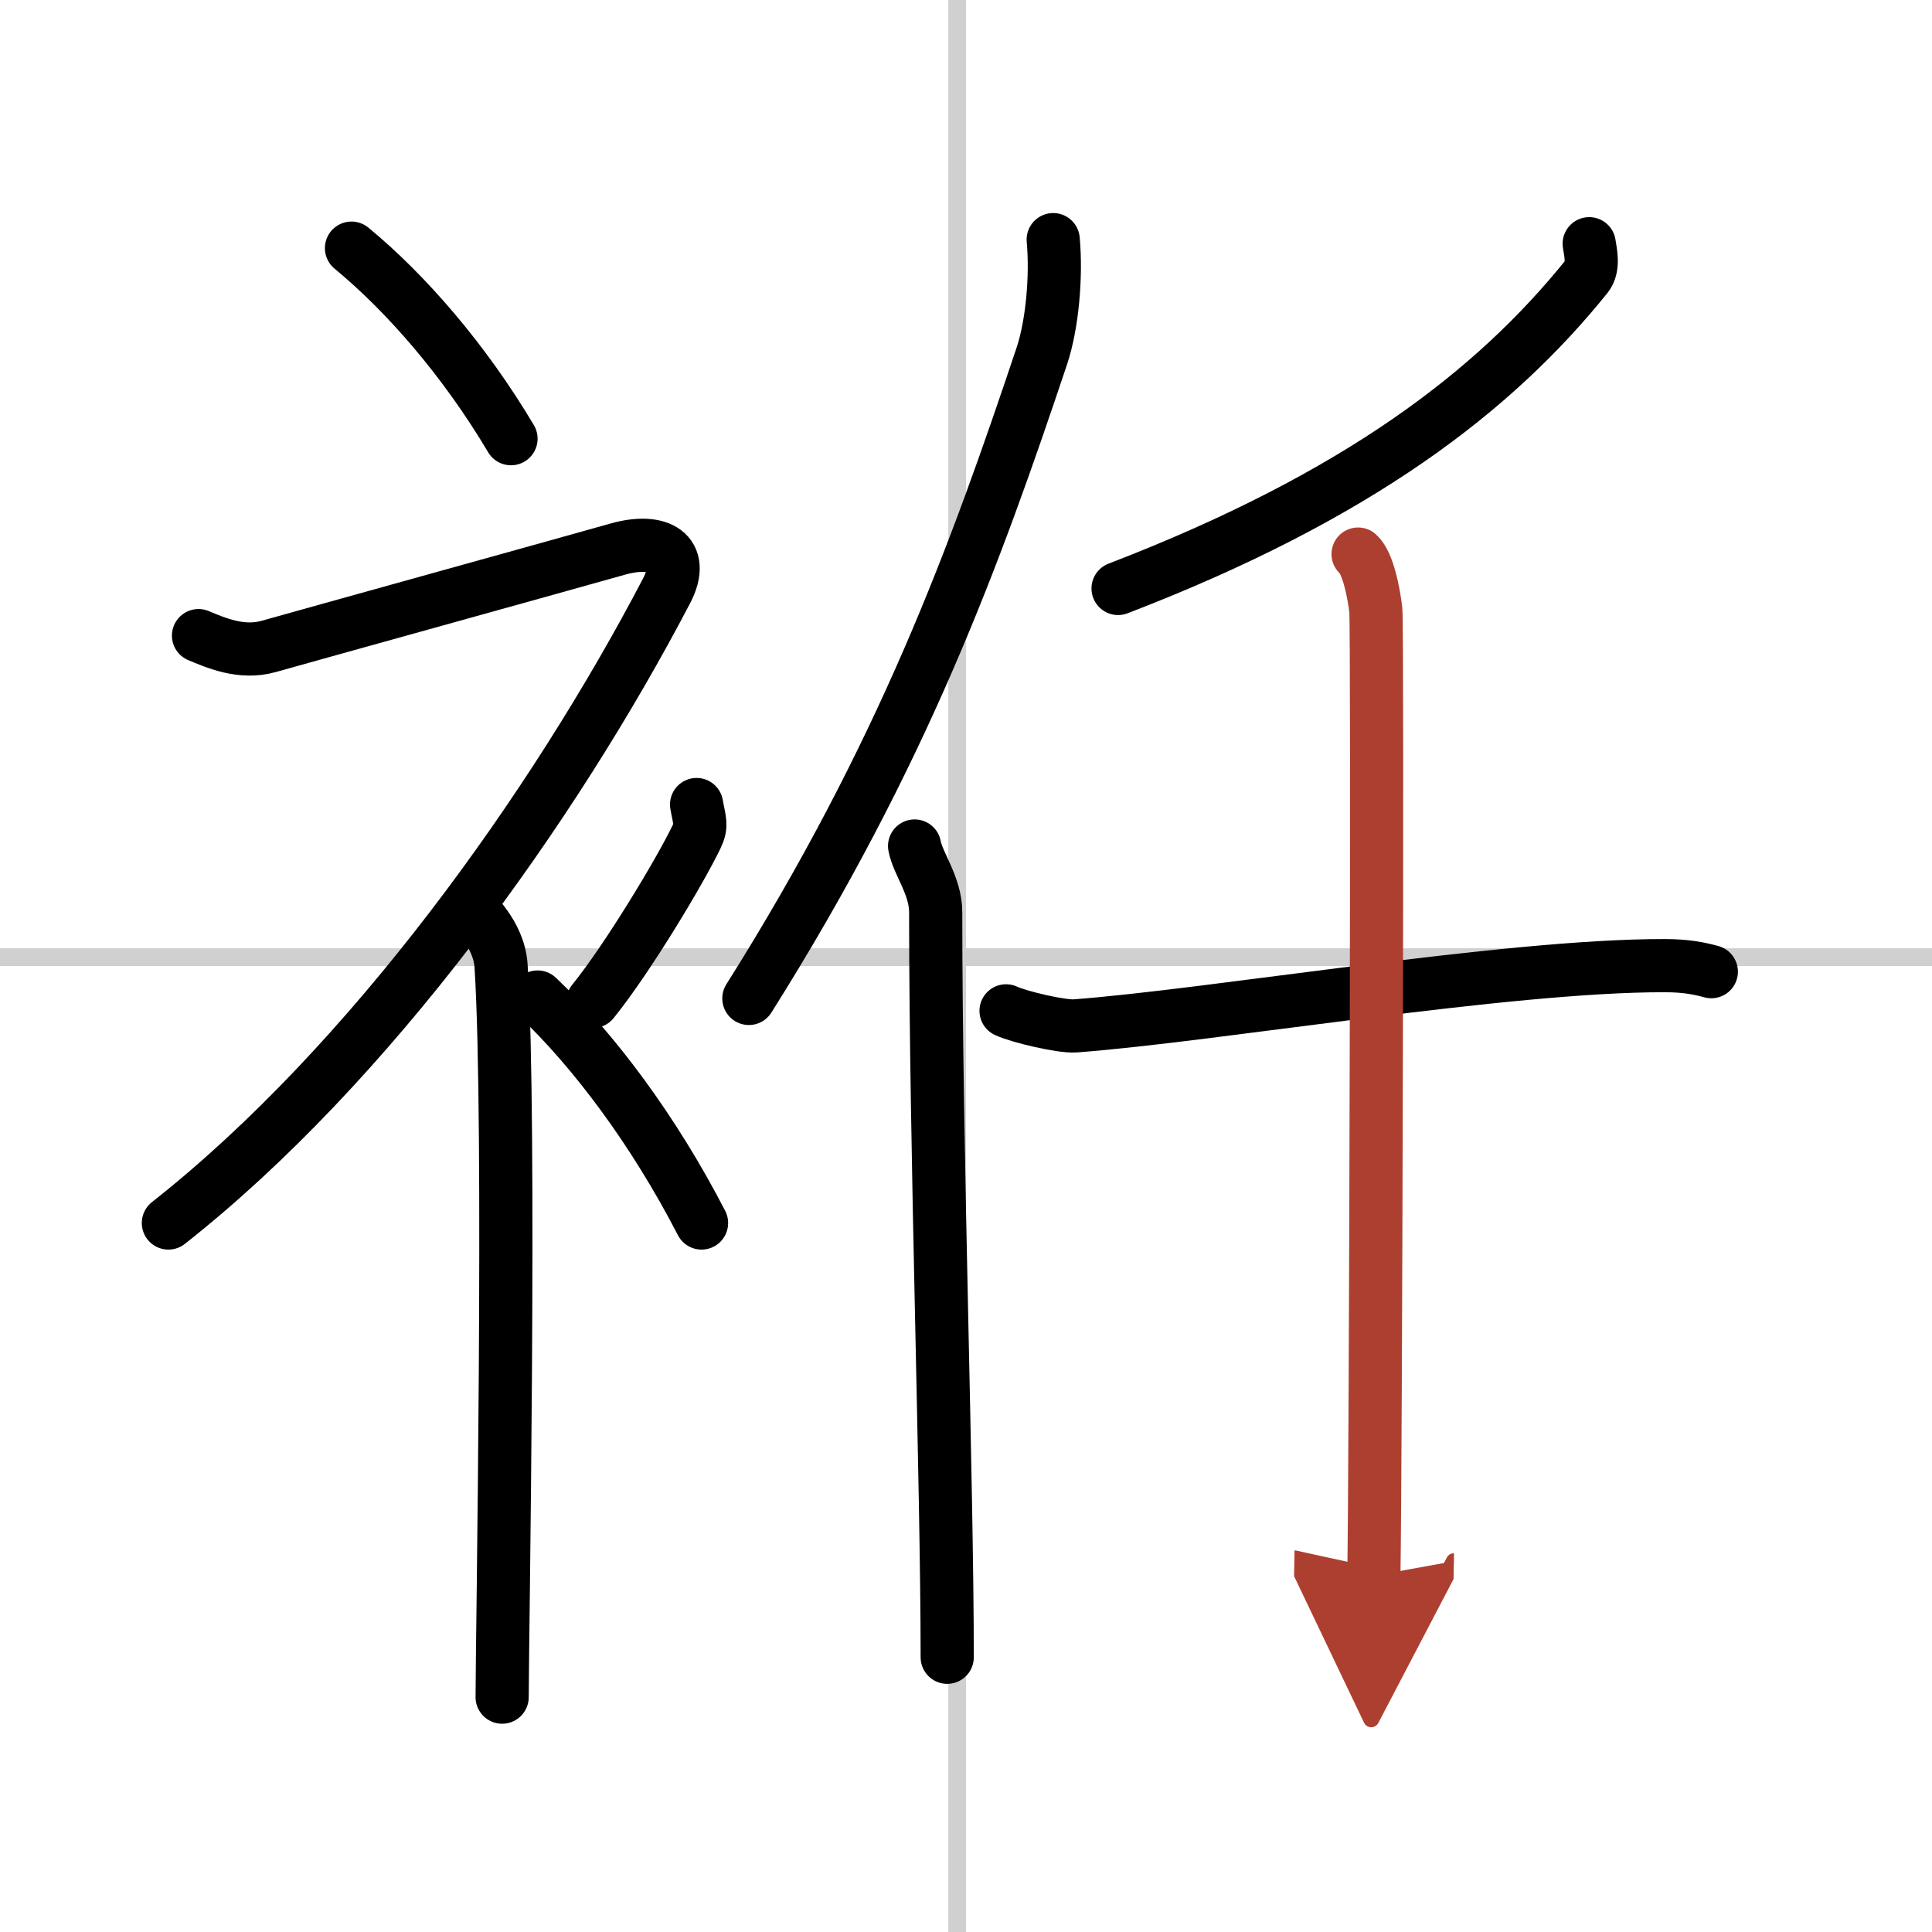 <svg width="400" height="400" viewBox="0 0 109 109" xmlns="http://www.w3.org/2000/svg"><defs><marker id="a" markerWidth="4" orient="auto" refX="1" refY="5" viewBox="0 0 10 10"><polyline points="0 0 10 5 0 10 1 5" fill="#ad3f31" stroke="#ad3f31"/></marker></defs><g fill="none" stroke="#000" stroke-linecap="round" stroke-linejoin="round" stroke-width="3"><rect width="100%" height="100%" fill="#fff" stroke="#fff"/><line x1="54" x2="54" y2="109" stroke="#d0d0d0" stroke-width="1"/><line x2="109" y1="54" y2="54" stroke="#d0d0d0" stroke-width="1"/><path d="m19.83 14c3.07 2.53 6.37 6.32 9 10.75"/><path d="M11.2,35.86c0.94,0.39,2.41,1.05,3.96,0.61c1.9-0.54,17.37-4.83,19.69-5.49c2.33-0.66,3.87,0.21,2.76,2.35C31.25,45.5,20.9,60.02,9.5,69"/><path d="m26.5 51.11c0.12 0.29 1.65 1.53 1.77 3.39 0.57 8.93 0.06 38.2 0.06 41.25"/><path d="m39.3 45.39c0.16 0.91 0.32 1.16 0 1.82-0.96 2-3.93 6.92-5.85 9.29"/><path d="m30.33 56.25c3.16 3 6.54 7.5 9.25 12.75"/><path d="m59.42 13.52c0.19 2.07-0.05 4.79-0.64 6.56-3.79 11.32-7.85 22.47-16.53 36.25"/><path d="m51.6 47.73c0.18 0.99 1.19 2.24 1.19 3.73 0 13.29 0.65 32.29 0.65 42.04"/><path d="m89.66 13.75c0.07 0.46 0.28 1.32-0.14 1.84-5.2 6.46-12.89 12.4-26.44 17.61"/><path d="m56.76 57.03c0.75 0.35 3.13 0.9 3.88 0.85 7.81-0.58 24.35-3.42 33.28-3.4 1.25 0 2 0.17 2.63 0.34"/><path d="m76.62 31.26c0.56 0.49 0.89 2.19 1 3.16s0 48.4-0.11 54.48" marker-end="url(#a)" stroke="#ad3f31"/></g></svg>
